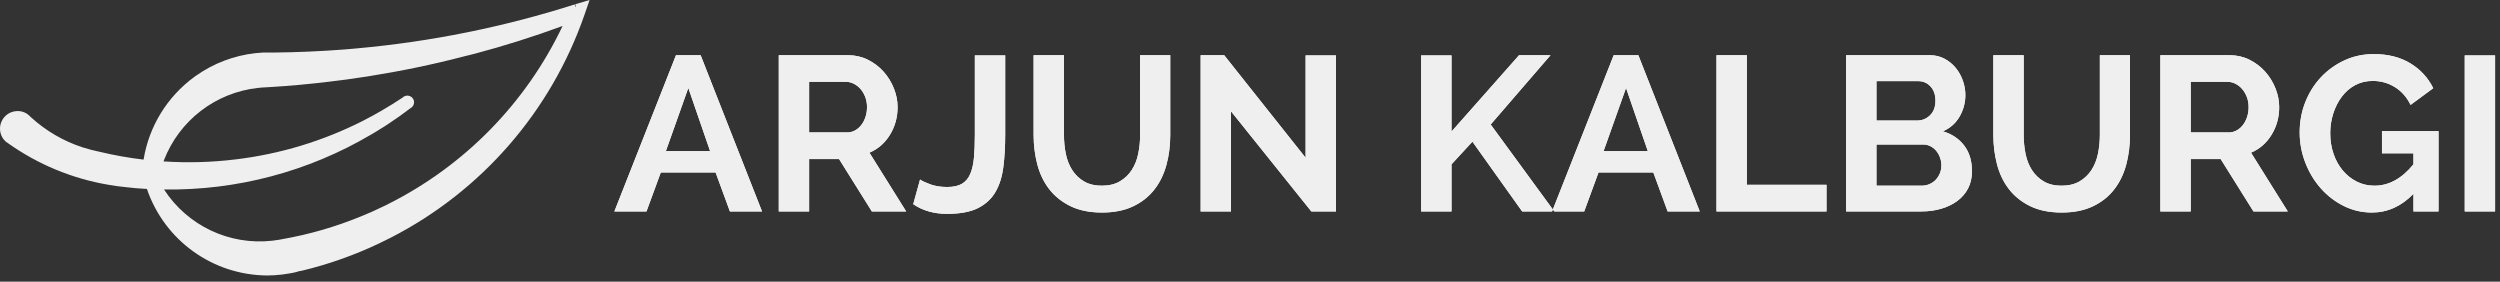 <svg xmlns="http://www.w3.org/2000/svg" xmlns:xlink="http://www.w3.org/1999/xlink" width="284" height="32" version="1.1" viewBox="0 0 284 32"><rect x="0" y="0" width="284" height="32" fill="#333333" stroke="none"/><link id="dark-mode" rel="stylesheet" type="text/css"/><style id="dark-mode-custom-style" type="text/css"/><title>BlackFull</title><desc>Created with Sketch.</desc><defs><path id="path-1" d="M69.792,24.019 L76.792,6.269 L79.592,6.269 L86.567,24.019 L82.917,24.019 L81.292,19.594 L75.067,19.594 L73.442,24.019 L69.792,24.019 Z M78.192,9.994 L75.642,17.169 L80.667,17.169 L78.192,9.994 Z M88.467,24.019 L88.467,6.269 L96.317,6.269 C97.133,6.269 97.887,6.439 98.579,6.781 C99.271,7.123 99.867,7.573 100.367,8.131 C100.867,8.689 101.258,9.323 101.542,10.031 C101.825,10.739 101.967,11.452 101.967,12.169 C101.967,13.319 101.679,14.364 101.104,15.306 C100.529,16.248 99.75,16.927 98.767,17.344 L102.942,24.019 L99.042,24.019 L95.317,18.069 L91.917,18.069 L91.917,24.019 L88.467,24.019 Z M91.917,15.044 L96.242,15.044 C96.558,15.044 96.854,14.969 97.129,14.819 C97.404,14.669 97.642,14.464 97.842,14.206 C98.042,13.948 98.2,13.644 98.317,13.294 C98.433,12.944 98.492,12.569 98.492,12.169 C98.492,11.752 98.425,11.369 98.292,11.019 C98.158,10.669 97.979,10.364 97.754,10.106 C97.529,9.848 97.271,9.648 96.979,9.506 C96.687,9.364 96.392,9.294 96.092,9.294 L91.917,9.294 L91.917,15.044 Z M104.517,20.394 C104.75,20.56 105.142,20.744 105.692,20.944 C106.242,21.144 106.875,21.244 107.592,21.244 C108.292,21.244 108.85,21.123 109.267,20.881 C109.683,20.639 110,20.269 110.217,19.769 C110.433,19.269 110.575,18.648 110.642,17.906 C110.708,17.164 110.742,16.294 110.742,15.294 L110.742,6.294 L114.192,6.294 L114.192,15.294 C114.192,16.644 114.121,17.873 113.979,18.981 C113.837,20.089 113.537,21.035 113.079,21.819 C112.621,22.602 111.958,23.21 111.092,23.644 C110.225,24.077 109.058,24.294 107.592,24.294 C106.092,24.294 104.808,23.927 103.742,23.194 L104.517,20.394 Z M125.167,21.094 C125.983,21.094 126.671,20.927 127.229,20.594 C127.787,20.26 128.237,19.827 128.579,19.294 C128.921,18.76 129.162,18.148 129.304,17.456 C129.446,16.764 129.517,16.052 129.517,15.319 L129.517,6.269 L132.942,6.269 L132.942,15.319 C132.942,16.535 132.796,17.677 132.504,18.744 C132.212,19.81 131.754,20.744 131.129,21.544 C130.504,22.344 129.7,22.977 128.717,23.444 C127.733,23.91 126.558,24.144 125.192,24.144 C123.775,24.144 122.571,23.898 121.579,23.406 C120.587,22.914 119.783,22.264 119.167,21.456 C118.55,20.648 118.104,19.71 117.829,18.644 C117.554,17.577 117.417,16.469 117.417,15.319 L117.417,6.269 L120.867,6.269 L120.867,15.319 C120.867,16.069 120.937,16.789 121.079,17.481 C121.221,18.173 121.462,18.785 121.804,19.319 C122.146,19.852 122.592,20.281 123.142,20.606 C123.692,20.931 124.367,21.094 125.167,21.094 Z M139.842,12.644 L139.842,24.019 L136.392,24.019 L136.392,6.269 L139.067,6.269 L148.317,17.919 L148.317,6.294 L151.767,6.294 L151.767,24.019 L148.967,24.019 L139.842,12.644 Z M161.442,24.019 L161.442,6.294 L164.892,6.294 L164.892,14.944 L172.567,6.269 L176.142,6.269 L169.342,14.144 L176.567,24.019 L172.917,24.019 L167.267,16.094 L164.892,18.669 L164.892,24.019 L161.442,24.019 Z M176.317,24.019 L183.317,6.269 L186.117,6.269 L193.092,24.019 L189.442,24.019 L187.817,19.594 L181.592,19.594 L179.967,24.019 L176.317,24.019 Z M184.717,9.994 L182.167,17.169 L187.192,17.169 L184.717,9.994 Z M194.992,24.019 L194.992,6.269 L198.442,6.269 L198.442,20.994 L207.492,20.994 L207.492,24.019 L194.992,24.019 Z M224.017,19.444 C224.017,20.194 223.867,20.852 223.567,21.419 C223.267,21.985 222.854,22.46 222.329,22.844 C221.804,23.227 221.196,23.519 220.504,23.719 C219.812,23.919 219.075,24.019 218.292,24.019 L209.717,24.019 L209.717,6.269 L219.217,6.269 C219.833,6.269 220.392,6.402 220.892,6.669 C221.392,6.935 221.817,7.281 222.167,7.706 C222.517,8.131 222.787,8.614 222.979,9.156 C223.171,9.698 223.267,10.244 223.267,10.794 C223.267,11.66 223.05,12.473 222.617,13.231 C222.183,13.989 221.55,14.552 220.717,14.919 C221.733,15.219 222.537,15.756 223.129,16.531 C223.721,17.306 224.017,18.277 224.017,19.444 Z M220.542,18.794 C220.542,18.477 220.487,18.173 220.379,17.881 C220.271,17.589 220.125,17.335 219.942,17.119 C219.758,16.902 219.542,16.731 219.292,16.606 C219.042,16.481 218.767,16.419 218.467,16.419 L213.167,16.419 L213.167,21.094 L218.292,21.094 C218.608,21.094 218.904,21.035 219.179,20.919 C219.454,20.802 219.692,20.639 219.892,20.431 C220.092,20.223 220.25,19.977 220.367,19.694 C220.483,19.41 220.542,19.11 220.542,18.794 Z M213.167,9.219 L213.167,13.694 L217.767,13.694 C218.35,13.694 218.846,13.494 219.254,13.094 C219.662,12.694 219.867,12.144 219.867,11.444 C219.867,10.76 219.679,10.219 219.304,9.819 C218.929,9.419 218.467,9.219 217.917,9.219 L213.167,9.219 Z M234.192,21.094 C235.008,21.094 235.696,20.927 236.254,20.594 C236.812,20.26 237.262,19.827 237.604,19.294 C237.946,18.76 238.187,18.148 238.329,17.456 C238.471,16.764 238.542,16.052 238.542,15.319 L238.542,6.269 L241.967,6.269 L241.967,15.319 C241.967,16.535 241.821,17.677 241.529,18.744 C241.237,19.81 240.779,20.744 240.154,21.544 C239.529,22.344 238.725,22.977 237.742,23.444 C236.758,23.91 235.583,24.144 234.217,24.144 C232.8,24.144 231.596,23.898 230.604,23.406 C229.612,22.914 228.808,22.264 228.192,21.456 C227.575,20.648 227.129,19.71 226.854,18.644 C226.579,17.577 226.442,16.469 226.442,15.319 L226.442,6.269 L229.892,6.269 L229.892,15.319 C229.892,16.069 229.962,16.789 230.104,17.481 C230.246,18.173 230.487,18.785 230.829,19.319 C231.171,19.852 231.617,20.281 232.167,20.606 C232.717,20.931 233.392,21.094 234.192,21.094 Z M245.417,24.019 L245.417,6.269 L253.267,6.269 C254.083,6.269 254.837,6.439 255.529,6.781 C256.221,7.123 256.817,7.573 257.317,8.131 C257.817,8.689 258.208,9.323 258.492,10.031 C258.775,10.739 258.917,11.452 258.917,12.169 C258.917,13.319 258.629,14.364 258.054,15.306 C257.479,16.248 256.7,16.927 255.717,17.344 L259.892,24.019 L255.992,24.019 L252.267,18.069 L248.867,18.069 L248.867,24.019 L245.417,24.019 Z M248.867,15.044 L253.192,15.044 C253.508,15.044 253.804,14.969 254.079,14.819 C254.354,14.669 254.592,14.464 254.792,14.206 C254.992,13.948 255.15,13.644 255.267,13.294 C255.383,12.944 255.442,12.569 255.442,12.169 C255.442,11.752 255.375,11.369 255.242,11.019 C255.108,10.669 254.929,10.364 254.704,10.106 C254.479,9.848 254.221,9.648 253.929,9.506 C253.637,9.364 253.342,9.294 253.042,9.294 L248.867,9.294 L248.867,15.044 Z M274.167,22.019 C272.8,23.435 271.225,24.144 269.442,24.144 C268.308,24.144 267.242,23.894 266.242,23.394 C265.242,22.894 264.371,22.223 263.629,21.381 C262.887,20.539 262.304,19.569 261.879,18.469 C261.454,17.369 261.242,16.227 261.242,15.044 C261.242,13.827 261.454,12.681 261.879,11.606 C262.304,10.531 262.896,9.589 263.654,8.781 C264.412,7.973 265.304,7.331 266.329,6.856 C267.354,6.381 268.467,6.144 269.667,6.144 C271.283,6.144 272.667,6.494 273.817,7.194 C274.967,7.894 275.833,8.835 276.417,10.019 L273.842,11.919 C273.408,11.035 272.812,10.36 272.054,9.894 C271.296,9.427 270.458,9.194 269.542,9.194 C268.808,9.194 268.146,9.352 267.554,9.669 C266.962,9.985 266.458,10.419 266.042,10.969 C265.625,11.519 265.3,12.152 265.067,12.869 C264.833,13.585 264.717,14.344 264.717,15.144 C264.717,15.977 264.842,16.756 265.092,17.481 C265.342,18.206 265.692,18.835 266.142,19.369 C266.592,19.902 267.121,20.323 267.729,20.631 C268.337,20.939 269.008,21.094 269.742,21.094 C271.375,21.094 272.85,20.285 274.167,18.669 L274.167,17.419 L270.592,17.419 L270.592,14.894 L277.017,14.894 L277.017,24.019 L274.167,24.019 L274.167,22.019 Z M279.992,24.019 L279.992,6.294 L283.442,6.294 L283.442,24.019 L279.992,24.019 Z"/></defs><g id="Page-1" fill="none" fill-rule="evenodd" stroke="none" stroke-width="1"><g id="BlackFull" fill="#efefef"><path id="Shape" fill-rule="nonzero" d="M30.379,31.293 C24.187,31.272 18.689,27.325 16.69,21.464 C15.846,21.423 15.025,21.35 14.202,21.25 C13.575,21.191 12.921,21.101 12.277,20.983 C8.201,20.287 4.332,18.687 0.956,16.3 L0.701,16.125 C0.291,15.782 0.04,15.285 0.006,14.751 C-0.019,14.434 0.035,14.115 0.165,13.825 C0.455,13.141 1.103,12.678 1.844,12.625 C2.343,12.578 2.84,12.73 3.227,13.047 L3.511,13.314 C5.207,14.866 7.215,16.036 9.401,16.746 L9.618,16.805 C10.103,16.96 10.596,17.09 11.095,17.195 L11.113,17.195 L11.274,17.233 C12.935,17.633 14.618,17.934 16.315,18.133 C16.315,18.121 16.315,18.112 16.315,18.101 C16.931,14.349 18.996,10.989 22.065,8.744 L22.273,8.597 C24.267,7.19 26.585,6.31 29.01,6.04 C29.303,6.005 29.599,5.984 29.889,5.967 L31.205,5.967 C33.778,5.944 36.439,5.826 39.153,5.618 L40.495,5.501 C48.913,4.745 57.223,3.07 65.276,0.504 L65.282,0.504 L65.373,0.797 L65.411,0.779 L65.35,0.481 L66.978,0 L66.389,1.7 C62.587,12.651 54.706,21.714 44.389,27 C43.949,27.229 43.495,27.451 43.041,27.665 C40.225,28.999 37.279,30.038 34.249,30.765 L34.017,30.797 C33.773,30.878 33.523,30.943 33.27,30.99 L33.07,31.028 C32.99,31.047 32.909,31.061 32.827,31.069 L32.317,31.148 C32.197,31.169 32.074,31.189 31.951,31.198 C31.429,31.259 30.904,31.29 30.379,31.293 Z M18.633,21.525 C21.295,25.637 26.053,27.891 30.921,27.345 L31.701,27.237 C31.974,27.193 32.082,27.173 32.19,27.146 C35.178,26.613 38.101,25.767 40.911,24.62 C41.802,24.265 42.687,23.876 43.543,23.451 C43.743,23.357 43.924,23.269 44.103,23.176 L44.118,23.167 C52.782,18.819 59.747,11.705 63.91,2.951 C60.625,4.159 57.25,5.225 53.85,6.125 L52.631,6.425 C49.208,7.325 45.489,8.092 41.756,8.682 C41.548,8.72 41.334,8.752 41.108,8.776 C39.942,8.961 38.752,9.122 37.55,9.26 C35.194,9.553 32.776,9.77 30.37,9.911 C30.01,9.926 29.652,9.946 29.3,9.987 C24.482,10.516 20.362,13.69 18.621,18.213 C18.603,18.254 18.589,18.295 18.571,18.336 C21.313,18.516 24.066,18.439 26.794,18.104 C31.815,17.499 36.691,16.023 41.203,13.74 C41.657,13.503 41.991,13.33 42.322,13.148 C42.51,13.048 42.682,12.948 42.855,12.848 C43.028,12.748 43.169,12.678 43.309,12.593 C44.132,12.115 44.938,11.615 45.727,11.093 C45.939,10.872 46.263,10.799 46.549,10.909 C46.835,11.018 47.028,11.288 47.039,11.594 C47.049,11.901 46.875,12.183 46.597,12.312 C46.212,12.607 45.808,12.905 45.387,13.205 C44.978,13.495 44.566,13.777 44.15,14.05 L43.672,14.364 C43.502,14.475 43.341,14.575 43.172,14.672 C42.841,14.886 42.477,15.106 42.111,15.314 C35.003,19.5 26.881,21.648 18.633,21.525 Z"/><g id="ARJUN-KALBURGI"><use xlink:href="#path-1"/><use xlink:href="#path-1"/></g></g></g></svg>
